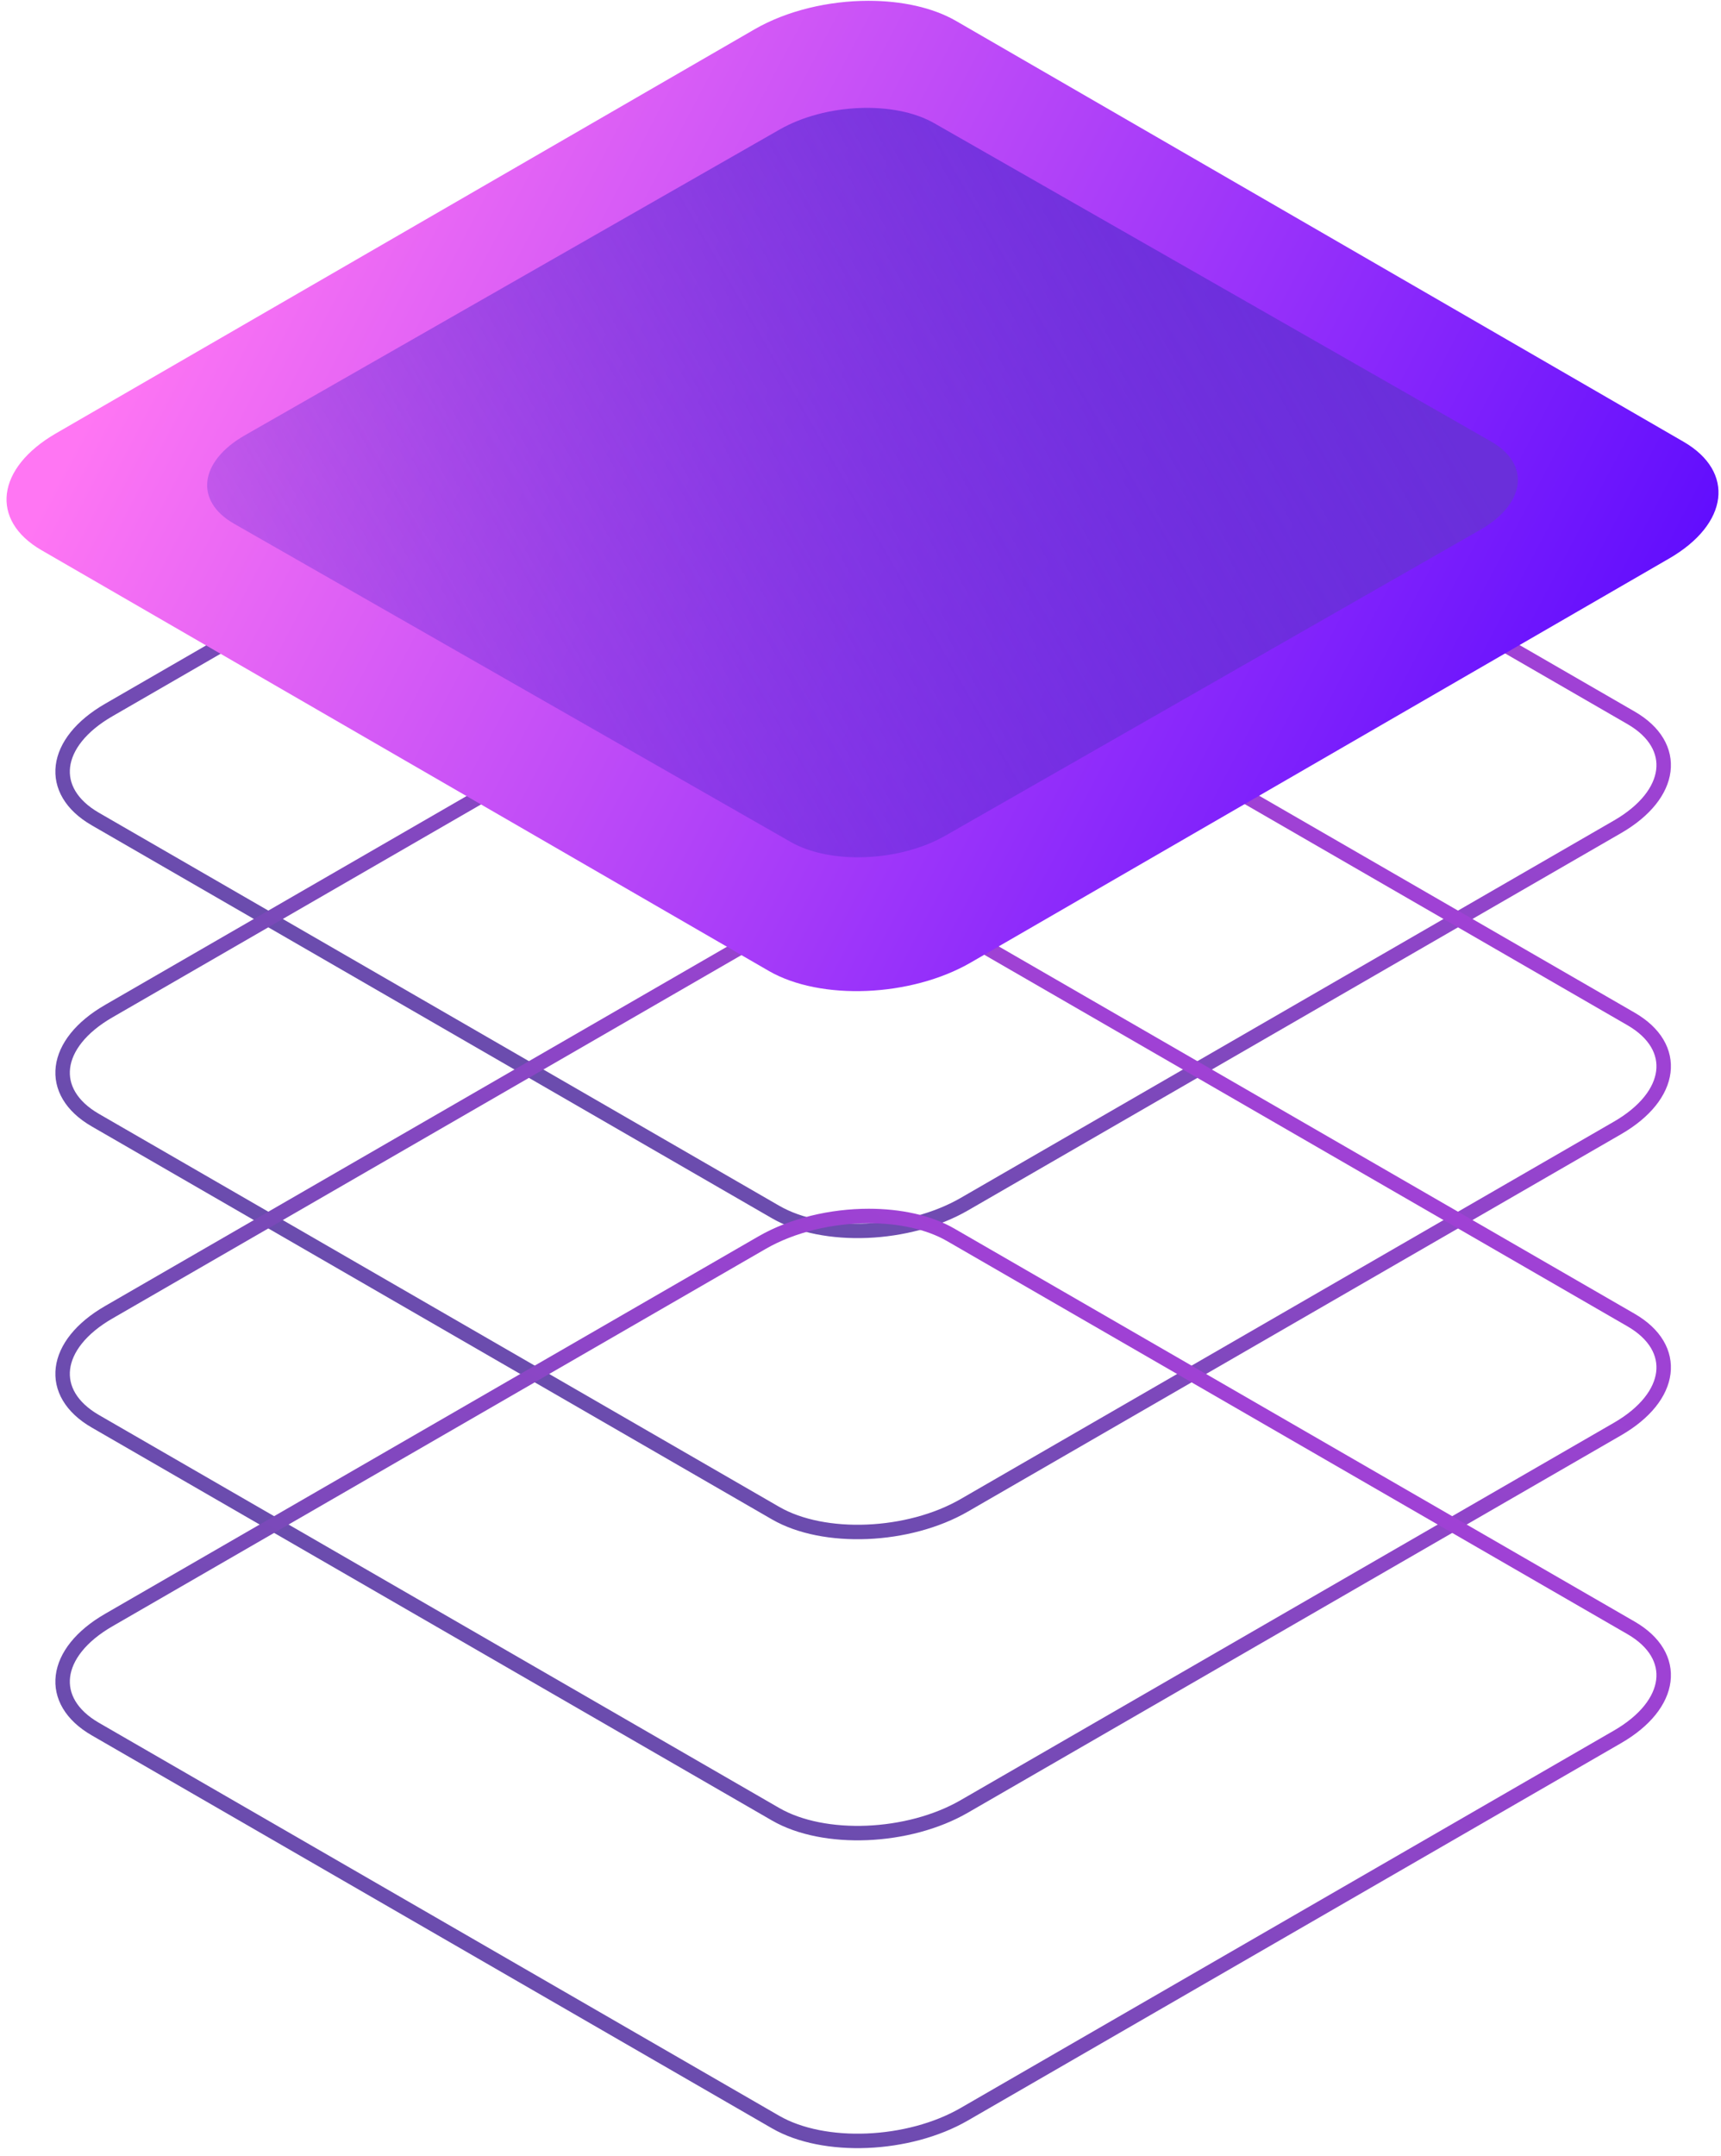 <svg xmlns="http://www.w3.org/2000/svg" xmlns:xlink="http://www.w3.org/1999/xlink" width="119" height="149" viewBox="0 0 119 149">
  <defs>
    <linearGradient id="video_preview_cube_03-a" x1="40.609%" y1="101.345%" y2="43.349%">
      <stop offset="0%" stop-color="#674DAB"/>
      <stop offset="100%" stop-color="#A141D6"/>
    </linearGradient>
    <path id="video_preview_cube_03-b" d="M52.988,23.462 L7.823,49.539 C3.961,51.765 3.542,55.138 6.888,57.072 L6.888,57.072 L53.929,84.231 C57.272,86.162 63.115,85.921 66.977,83.69 L66.977,83.69 L112.142,57.613 C116.004,55.385 116.423,52.011 113.08,50.08 L113.08,50.08 L66.039,22.921 C64.524,22.045 62.496,21.617 60.374,21.617 L60.374,21.617 C57.807,21.617 55.102,22.242 52.988,23.462"/>
    <path id="video_preview_cube_03-c" d="M52.988,44.271 L7.823,70.348 C3.961,72.573 3.542,75.946 6.888,77.88 L6.888,77.88 L53.929,105.039 C57.272,106.97 63.115,106.729 66.977,104.498 L66.977,104.498 L112.142,78.421 C116.004,76.193 116.423,72.82 113.08,70.889 L113.08,70.889 L66.039,43.73 C64.524,42.853 62.496,42.426 60.374,42.426 L60.374,42.426 C57.807,42.426 55.102,43.05 52.988,44.271"/>
    <path id="video_preview_cube_03-d" d="M52.988,65.079 L7.823,91.156 C3.961,93.381 3.542,96.755 6.888,98.689 L6.888,98.689 L53.929,125.847 C57.272,127.779 63.115,127.537 66.977,125.306 L66.977,125.306 L112.142,99.23 C116.004,97.002 116.423,93.628 113.08,91.697 L113.08,91.697 L66.039,64.538 C64.524,63.661 62.496,63.234 60.374,63.234 L60.374,63.234 C57.807,63.234 55.102,63.858 52.988,65.079"/>
    <path id="video_preview_cube_03-e" d="M52.988,86.35 L7.823,112.427 C3.961,114.652 3.542,118.025 6.888,119.959 L6.888,119.959 L53.929,147.118 C57.272,149.049 63.115,148.808 66.977,146.577 L66.977,146.577 L112.142,120.5 C116.004,118.272 116.423,114.899 113.08,112.968 L113.08,112.968 L66.039,85.809 C64.524,84.932 62.496,84.505 60.374,84.505 L60.374,84.505 C57.807,84.505 55.102,85.129 52.988,86.35"/>
    <linearGradient id="video_preview_cube_03-f" x1="6.539%" x2="106.571%" y1="37.797%" y2="68.183%">
      <stop offset="0%" stop-color="#FF76F3"/>
      <stop offset="100%" stop-color="#4D00FF"/>
    </linearGradient>
    <linearGradient id="video_preview_cube_03-g" x1="-17.394%" x2="91.885%" y1="71.389%" y2="34.983%">
      <stop offset="0%" stop-color="#682FD8" stop-opacity=".168"/>
      <stop offset="100%" stop-color="#6A2FDA"/>
    </linearGradient>
  </defs>
  <g fill="none" fill-rule="evenodd" transform="translate(-.3 -.476)">
    <use stroke="url(#video_preview_cube_03-a)" xlink:href="#video_preview_cube_03-b"/>
    <use stroke="url(#video_preview_cube_03-a)" xlink:href="#video_preview_cube_03-c"/>
    <use stroke="url(#video_preview_cube_03-a)" xlink:href="#video_preview_cube_03-d"/>
    <use stroke="url(#video_preview_cube_03-a)" xlink:href="#video_preview_cube_03-e"/>
    <path fill="url(#video_preview_cube_03-f)" d="M52.464,2.507 L4.165,30.426 C0.041,32.816 -0.413,36.423 3.165,38.494 L3.165,38.494 L53.464,67.574 C57.038,69.637 63.286,69.381 67.418,66.995 L67.418,66.995 L115.713,39.072 C119.841,36.686 120.287,33.075 116.713,31.004 L116.713,31.004 L66.414,1.928 C64.792,0.99 62.625,0.531 60.353,0.531 L60.353,0.531 C57.612,0.531 54.719,1.202 52.464,2.507"/>
    <path fill="url(#video_preview_cube_03-g)" d="M54.982,58.664 L16.468,36.658 C13.735,35.091 14.077,32.357 17.239,30.552 L54.211,9.426 C57.374,7.617 62.157,7.421 64.894,8.988 L103.408,30.99 C106.145,32.557 105.8,35.291 102.641,37.096 L65.665,58.226 C62.503,60.031 57.719,60.227 54.982,58.664"/>
  </g>
</svg>
